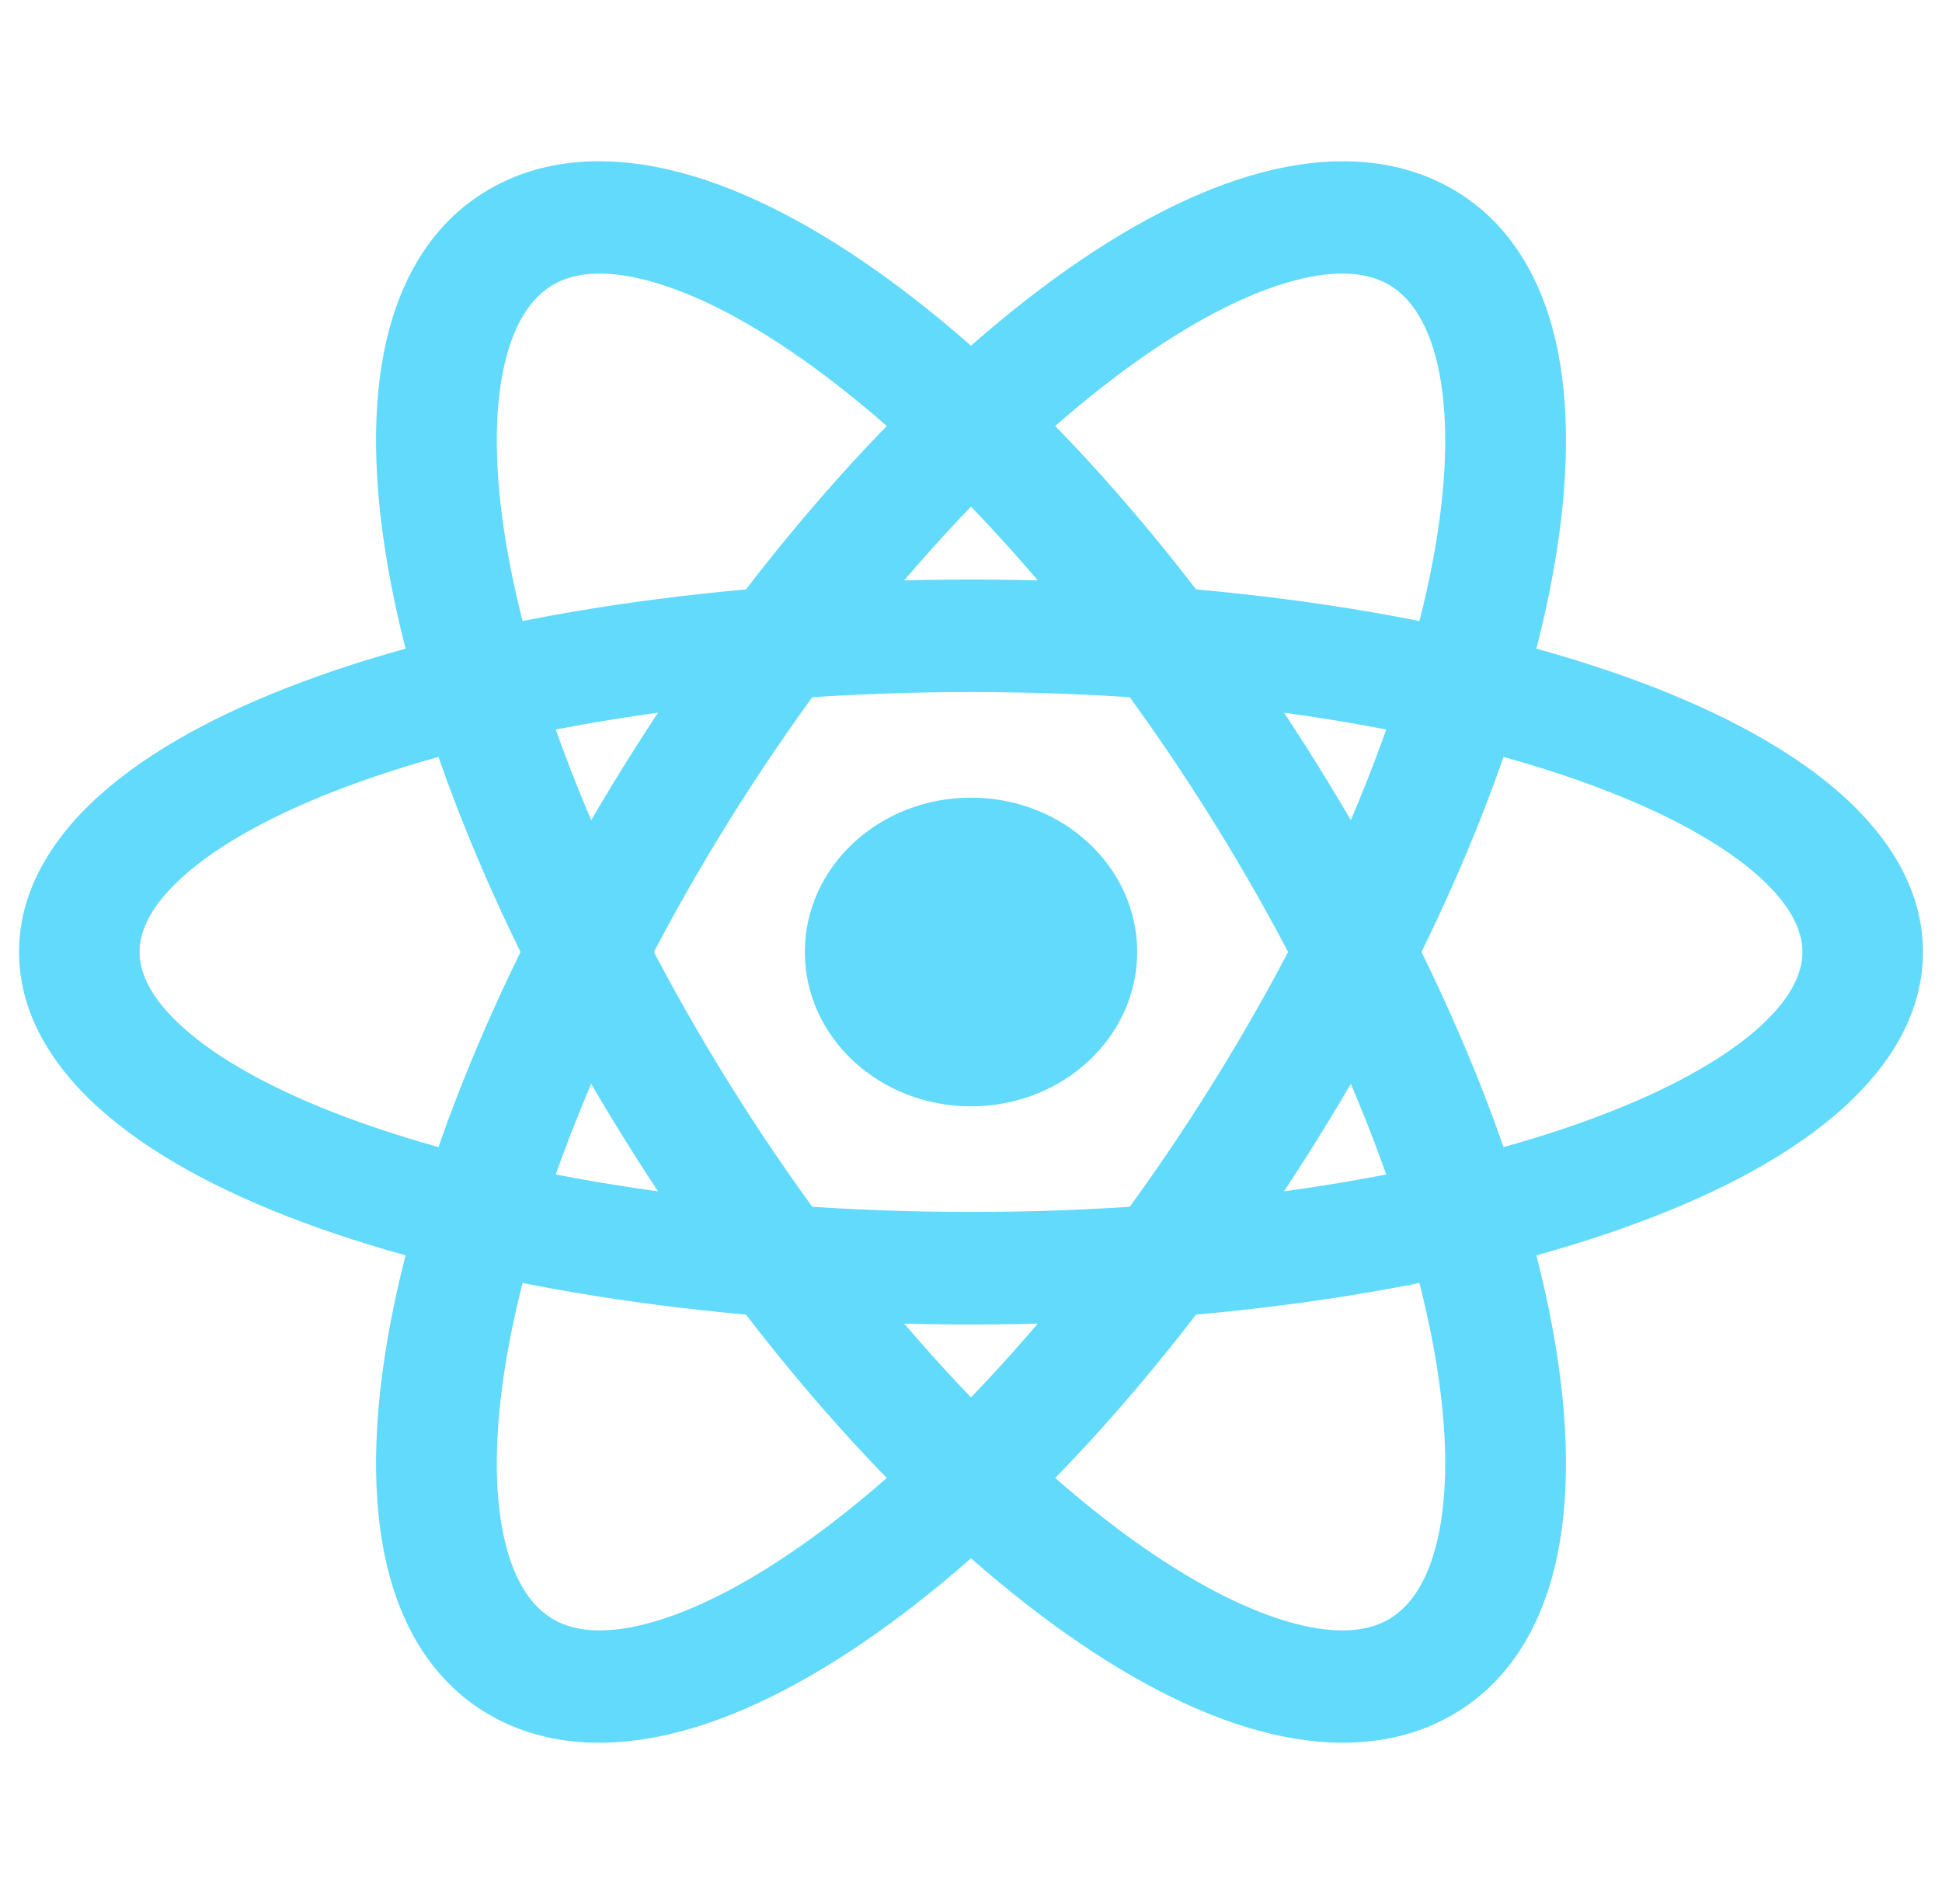 <svg width="51" height="50" viewBox="0 0 51 50" fill="none" xmlns="http://www.w3.org/2000/svg">
<path d="M25.5 29.053C27.91 29.053 29.864 27.239 29.864 25C29.864 22.762 27.91 20.947 25.5 20.947C23.09 20.947 21.136 22.762 21.136 25C21.136 27.239 23.09 29.053 25.5 29.053Z" fill="#61DAFB"/>
<path fill-rule="evenodd" clip-rule="evenodd" d="M4.98 22.868C3.99 23.697 3.665 24.421 3.665 25C3.665 25.58 3.99 26.303 4.98 27.133C5.969 27.962 7.489 28.776 9.503 29.491C13.519 30.915 19.175 31.826 25.5 31.826C31.825 31.826 37.481 30.915 41.497 29.491C43.511 28.776 45.031 27.962 46.02 27.133C47.01 26.303 47.335 25.58 47.335 25C47.335 24.421 47.01 23.697 46.02 22.868C45.031 22.038 43.511 21.224 41.497 20.51C37.481 19.086 31.825 18.174 25.5 18.174C19.175 18.174 13.519 19.086 9.503 20.51C7.489 21.224 5.969 22.038 4.98 22.868ZM8.38 17.747C12.838 16.166 18.892 15.219 25.5 15.219C32.108 15.219 38.161 16.166 42.62 17.747C44.844 18.536 46.754 19.511 48.134 20.668C49.515 21.826 50.5 23.287 50.5 25C50.5 26.714 49.515 28.175 48.134 29.332C46.754 30.49 44.844 31.465 42.62 32.253C38.161 33.835 32.108 34.782 25.5 34.782C18.892 34.782 12.838 33.835 8.38 32.253C6.156 31.465 4.247 30.49 2.866 29.332C1.485 28.175 0.5 26.714 0.5 25C0.5 23.287 1.485 21.826 2.866 20.668C4.247 19.511 6.156 18.536 8.38 17.747Z" fill="#61DAFB"/>
<path fill-rule="evenodd" clip-rule="evenodd" d="M17.241 7.433C15.974 7.052 15.133 7.15 14.586 7.444C14.039 7.737 13.526 8.365 13.248 9.574C12.969 10.783 12.97 12.412 13.311 14.388C13.991 18.328 15.967 23.33 19.129 28.416C22.291 33.502 25.967 37.593 29.301 40.11C30.973 41.371 32.492 42.187 33.759 42.567C35.026 42.948 35.867 42.85 36.414 42.556C36.962 42.263 37.474 41.635 37.752 40.426C38.031 39.217 38.03 37.588 37.689 35.612C37.01 31.672 35.033 26.67 31.871 21.584C28.709 16.498 25.033 12.407 21.699 9.89C20.027 8.628 18.508 7.813 17.241 7.433ZM23.693 7.602C27.399 10.399 31.311 14.796 34.616 20.112C37.921 25.429 40.065 30.773 40.82 35.152C41.197 37.336 41.242 39.36 40.853 41.05C40.464 42.741 39.594 44.259 38.003 45.112C36.412 45.965 34.561 45.906 32.791 45.373C31.02 44.842 29.155 43.793 27.307 42.398C23.601 39.601 19.689 35.204 16.384 29.888C13.079 24.571 10.935 19.227 10.18 14.848C9.803 12.664 9.757 10.64 10.147 8.95C10.536 7.259 11.405 5.741 12.997 4.888C14.588 4.034 16.439 4.094 18.209 4.627C19.98 5.159 21.845 6.207 23.693 7.602Z" fill="#61DAFB"/>
<path fill-rule="evenodd" clip-rule="evenodd" d="M37.753 9.574C37.474 8.365 36.962 7.737 36.415 7.444C35.867 7.15 35.026 7.052 33.759 7.433C32.492 7.813 30.973 8.629 29.302 9.89C25.967 12.407 22.291 16.498 19.129 21.584C15.967 26.67 13.991 31.672 13.311 35.612C12.97 37.588 12.969 39.217 13.248 40.426C13.526 41.635 14.039 42.263 14.586 42.556C15.133 42.85 15.975 42.948 17.241 42.567C18.509 42.187 20.027 41.372 21.699 40.11C25.033 37.593 28.71 33.502 31.871 28.416C35.033 23.331 37.01 18.328 37.69 14.388C38.03 12.412 38.031 10.783 37.753 9.574ZM40.821 14.848C40.065 19.227 37.921 24.572 34.616 29.888C31.311 35.204 27.399 39.601 23.694 42.398C21.845 43.793 19.98 44.842 18.21 45.374C16.439 45.906 14.588 45.966 12.997 45.112C11.406 44.259 10.536 42.741 10.147 41.05C9.758 39.36 9.803 37.336 10.18 35.152C10.935 30.773 13.08 25.429 16.385 20.112C19.69 14.796 23.601 10.399 27.307 7.602C29.155 6.207 31.02 5.159 32.791 4.627C34.562 4.095 36.412 4.035 38.004 4.888C39.595 5.741 40.464 7.259 40.853 8.95C41.243 10.64 41.197 12.664 40.821 14.848Z" fill="#61DAFB"/>
</svg>
